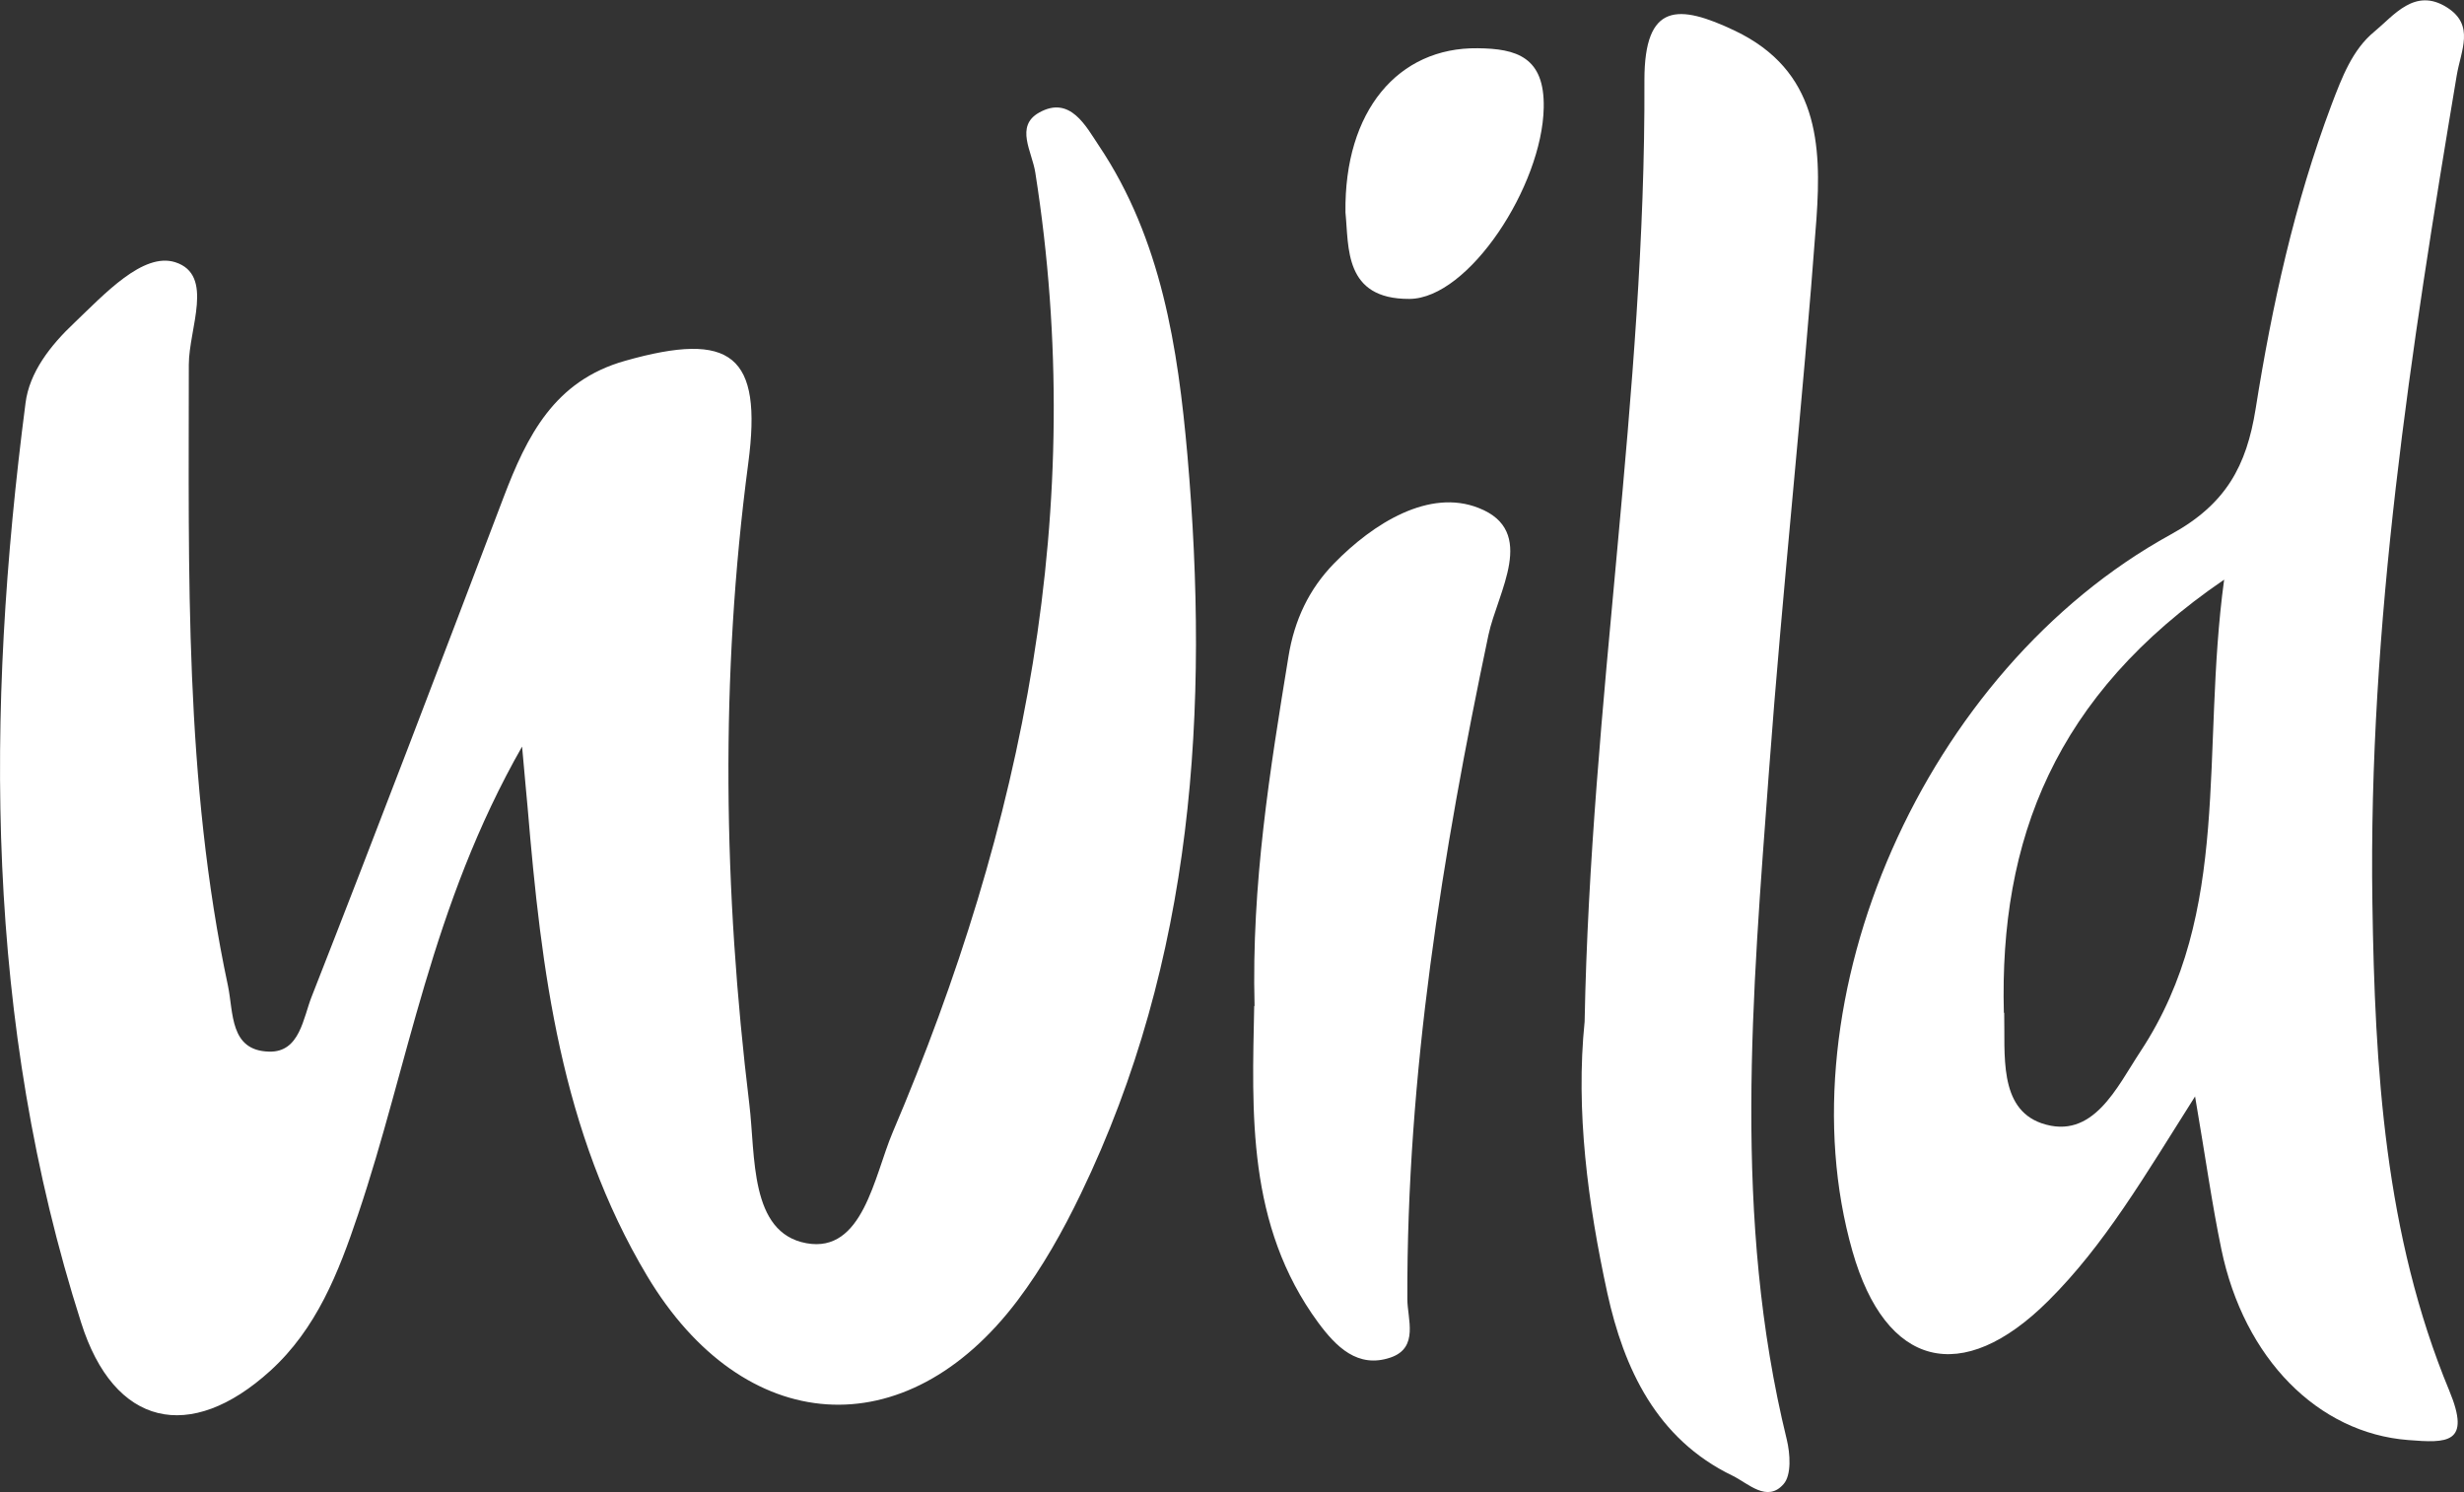 <?xml version="1.0" encoding="UTF-8"?><svg id="Layer_2" xmlns="http://www.w3.org/2000/svg" viewBox="0 0 70.47 42.68"><rect x="0" y="0" width="70.47" height="42.68" fill="#333333" stroke="none"/><g id="Layer_1-2"><path d="M14.94,21.34c-2.62,4.59-3.26,9.14-4.7,13.4-.56,1.67-1.19,3.27-2.51,4.47-2.29,2.08-4.47,1.6-5.41-1.38C-.43,29.22-.42,20.39.73,11.53c.11-.88.71-1.65,1.4-2.3.86-.82,1.96-2.02,2.88-1.73,1.13.36.39,1.9.39,2.93,0,5.95-.13,11.9,1.12,17.77.16.77.05,1.85,1.17,1.88.89.03.98-.97,1.23-1.59,1.86-4.74,3.67-9.5,5.48-14.26.67-1.76,1.45-3.34,3.48-3.91,3.04-.86,3.93-.17,3.52,2.93-.81,6.11-.71,12.23.03,18.33.18,1.48,0,3.68,1.63,3.98,1.62.3,1.94-1.92,2.47-3.17,3.74-8.78,5.59-17.87,4.08-27.45-.09-.6-.59-1.33.11-1.72.89-.5,1.34.4,1.71.95,1.79,2.67,2.26,5.8,2.53,8.85.63,7.25.19,14.42-3.05,21.13-.51,1.06-1.1,2.11-1.81,3.05-3.2,4.24-7.83,3.91-10.59-.7-2.47-4.13-3.03-8.74-3.42-13.4-.03-.36-.07-.72-.16-1.76Z" style="fill:#fff; stroke-width:0px;"/><path d="M45.32,29.22c.17-9.09,1.75-17.96,1.71-26.93,0-2.22.97-2.18,2.59-1.41,2.38,1.14,2.48,3.25,2.33,5.38-.39,5.28-.97,10.55-1.36,15.83-.47,6.37-1.04,12.75.51,19.08.1.41.14,1.02-.09,1.28-.47.54-1.01-.02-1.46-.24-2.18-1.05-3.11-3.08-3.58-5.22-.56-2.58-.91-5.22-.65-7.77Z" style="fill:#fff; stroke-width:0px;"/><path d="M35.88,28.77c-.09-3.49.44-6.74.97-9.99.17-1.05.59-1.93,1.3-2.66,1.13-1.16,2.73-2.15,4.14-1.59,1.69.66.54,2.41.28,3.63-1.32,6.27-2.34,12.57-2.32,19,0,.56.34,1.39-.48,1.67-.94.32-1.56-.31-2.07-1-2.05-2.79-1.89-6.02-1.83-9.05Z" style="fill:#fff; stroke-width:0px;"/><path d="M38.48,6.08c-.04-2.91,1.51-4.73,3.78-4.7,1.11.01,1.92.25,1.89,1.7-.04,2.23-2.14,5.46-3.84,5.47-1.88.01-1.73-1.48-1.83-2.47Z" style="fill:#fff; stroke-width:0px;"/><path d="M62.78,31.36c-1.45,2.29-2.59,4.25-4.2,5.85-2.47,2.46-4.65,1.91-5.6-1.42-2.05-7.19,2.04-16.62,9.1-20.5,1.59-.87,2.17-1.97,2.43-3.59.47-2.96,1.11-5.88,2.17-8.7.3-.79.6-1.58,1.22-2.09.56-.46,1.16-1.28,2.08-.7.81.51.4,1.23.28,1.96-1.31,7.83-2.53,15.69-2.41,23.65.07,4.74.35,9.5,2.2,13.96.63,1.52-.06,1.5-1.18,1.41-2.57-.2-4.69-2.32-5.34-5.46-.27-1.3-.45-2.61-.75-4.36ZM57.32,28.97c.03,1.18-.17,2.73,1.07,3.16,1.47.5,2.15-1.03,2.83-2.06,2.63-3.99,1.72-8.56,2.39-13.49-4.85,3.31-6.43,7.44-6.3,12.39Z" style="fill:#fff; stroke-width:0px;"/></g></svg>